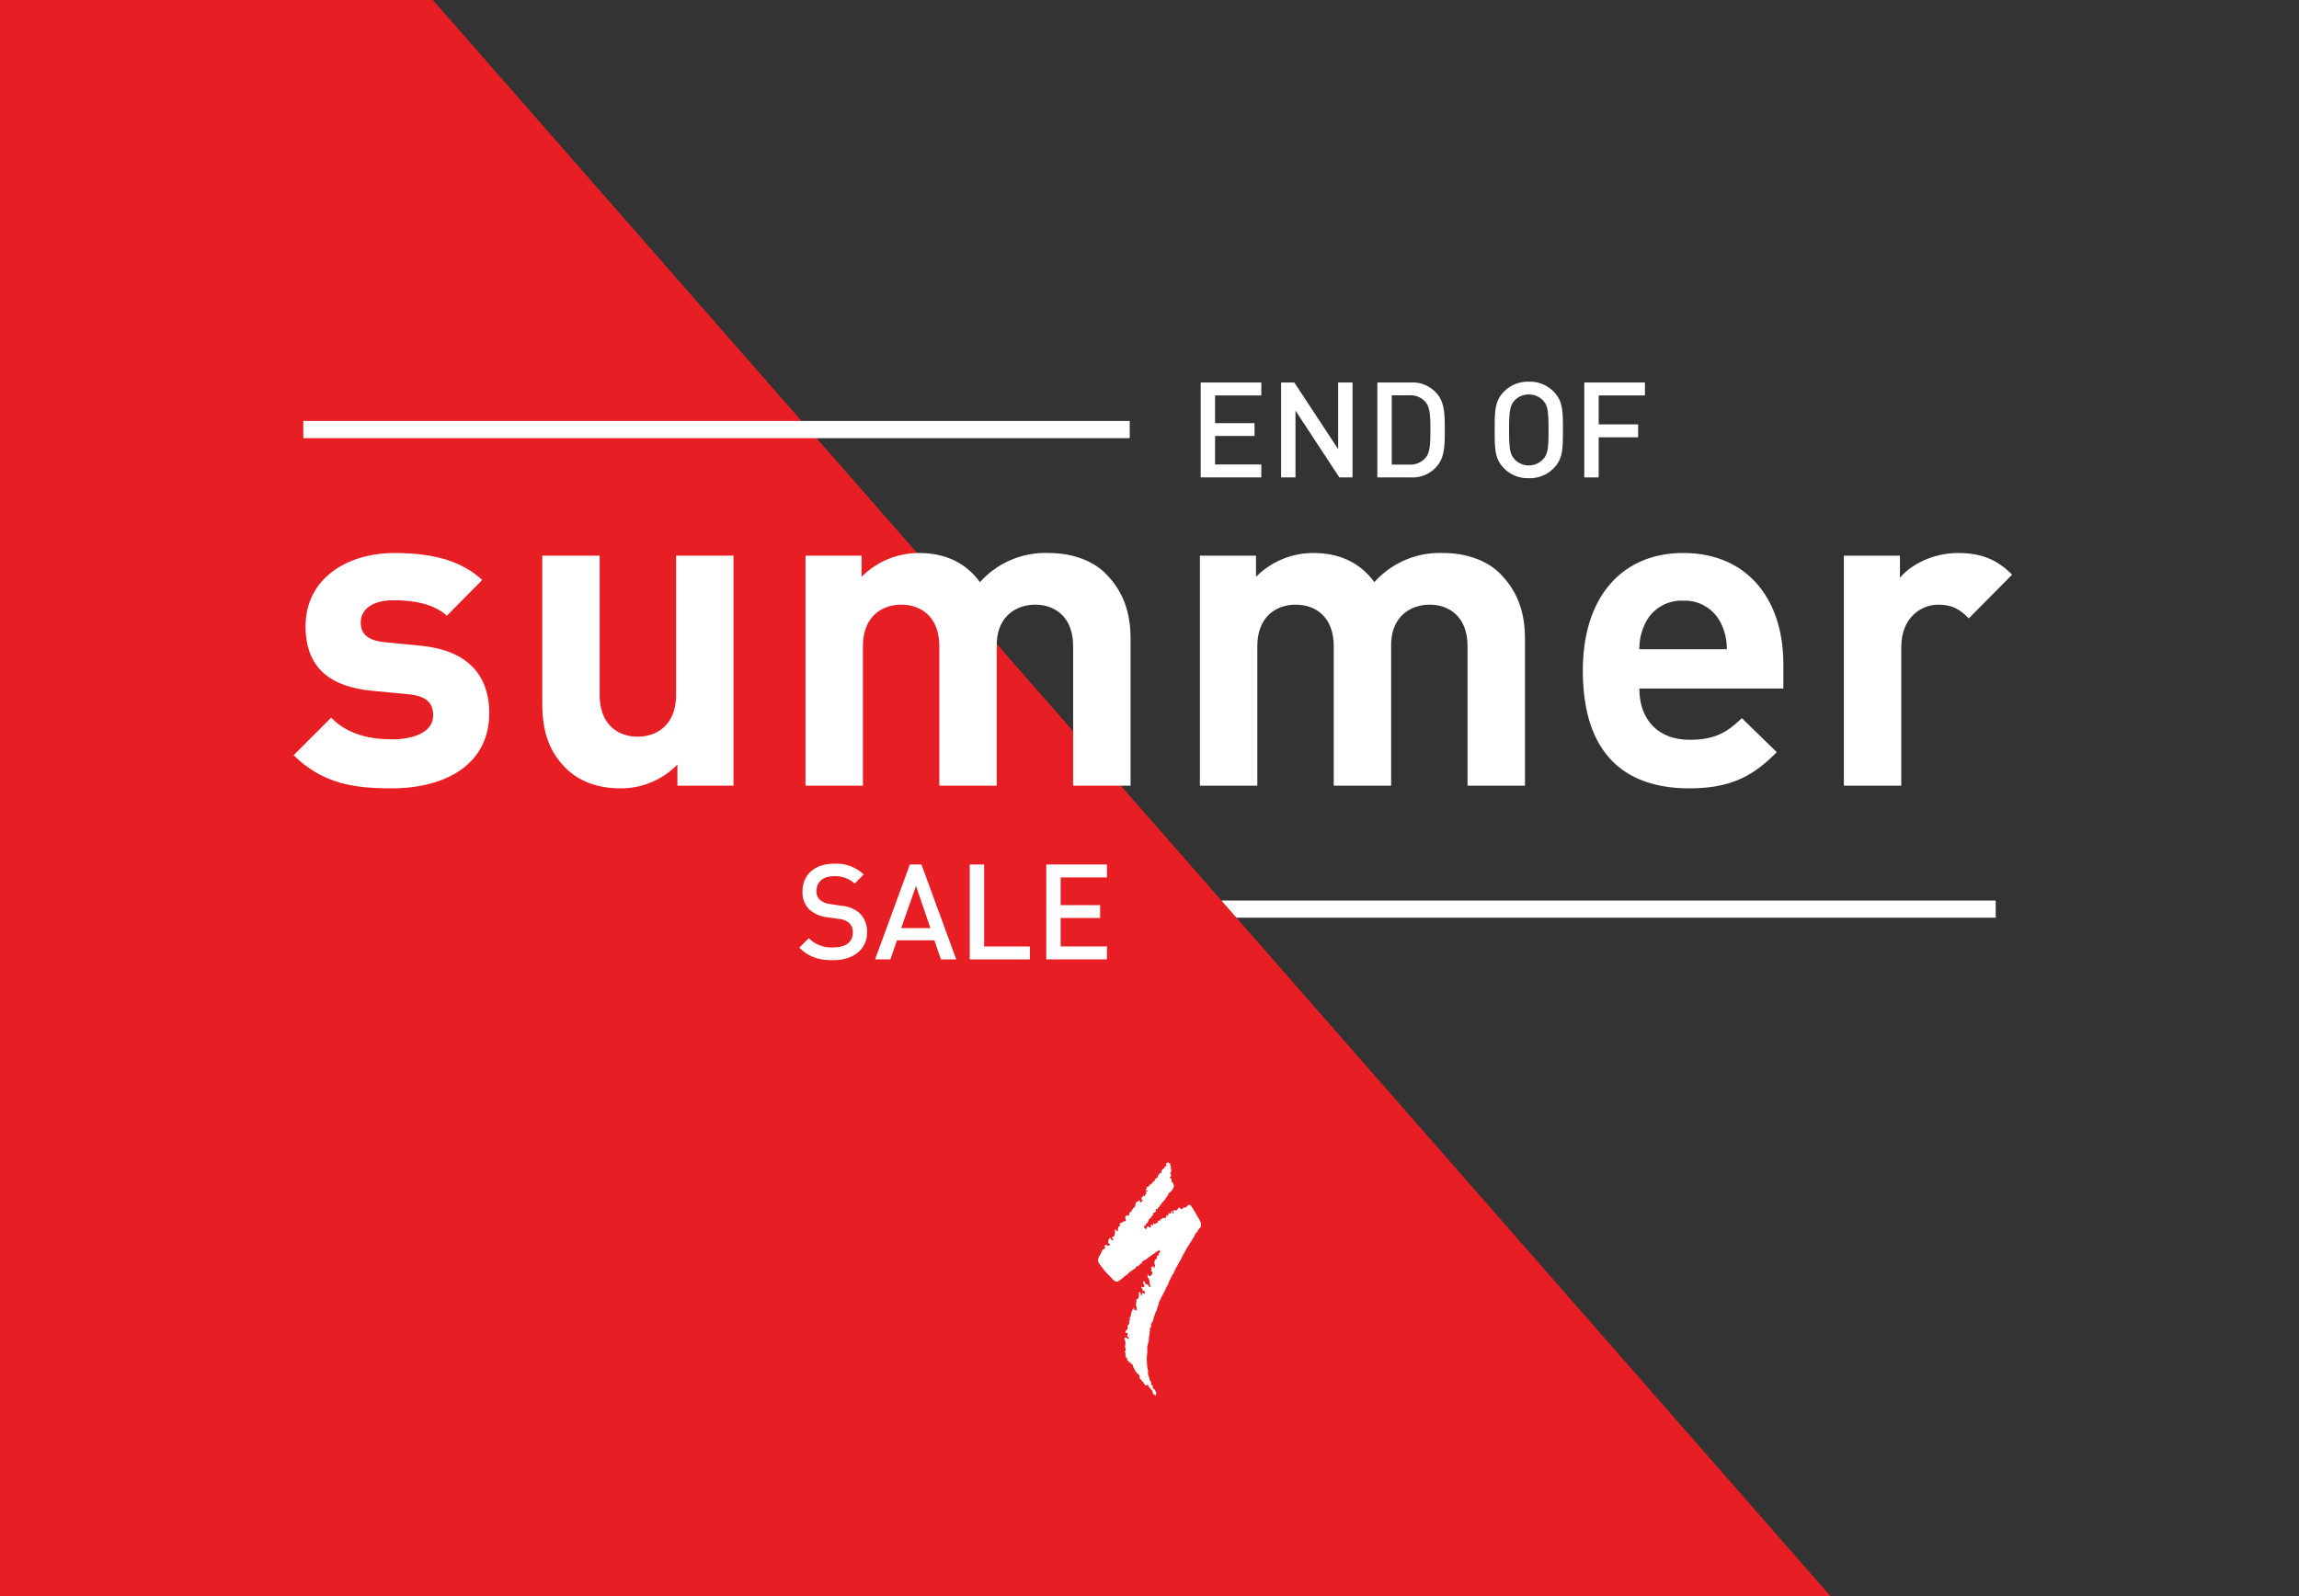 <svg xmlns="http://www.w3.org/2000/svg" width="540" height="375" viewBox="0 0 540 375">
  <rect x="0" y="0" width="540" height="375" fill="#333333" stroke="none"/>
  <defs>
    <style>
      .cls-1 {
        fill: none;
      }

      .cls-2 {
        fill: #e81e25;
      }

      .cls-3 {
        fill: #fff;
      }
    </style>
  </defs>
  <g id="Group_4" data-name="Group 4" transform="translate(652.316 -215.34)">
    <g id="Group_1" data-name="Group 1" transform="translate(-652.316 215.34)">
      <path id="Path_1" data-name="Path 1" class="cls-1" d="M-256.256,590.34h110.049v-375H-584.533Z" transform="translate(686.207 -215.34)"/>
      <path id="Path_2" data-name="Path 2" class="cls-2" d="M-550.642,215.34H-652.316v375h429.951Z" transform="translate(652.316 -215.34)"/>
    </g>
    <path id="Path_3" data-name="Path 3" class="cls-3" d="M-583.31,357.249c-8.506,0-16.078-.933-23.028-7.779l8.817-8.817c4.356,4.458,10.268,5.081,14.418,5.081,4.67,0,9.543-1.555,9.543-5.6,0-2.7-1.349-4.563-5.7-4.979l-8.714-.829c-9.543-.933-15.56-5.187-15.56-15.147,0-11.305,9.855-17.218,20.85-17.218,8.506,0,15.456,1.555,20.643,6.328l-8.3,8.4c-3.113-2.8-7.781-3.63-12.552-3.63-5.394,0-7.677,2.49-7.677,5.185s1.556,4.254,5.6,4.669l8.507.829c10.685,1.038,16.078,6.639,16.078,15.872,0,11.928-10.164,17.634-22.924,17.634" transform="translate(22.989 43.309)"/>
    <path id="Path_4" data-name="Path 4" class="cls-3" d="M-535.659,356.419V351.44a18.5,18.5,0,0,1-13.487,5.6c-5.394,0-9.751-1.763-12.757-4.771-4.359-4.358-5.5-9.44-5.5-15.352V302.374h13.485V335.05c0,7.365,4.669,9.854,8.92,9.854s9.026-2.489,9.026-9.854V302.374h13.485v54.045Z" transform="translate(42.457 43.517)"/>
    <path id="Path_5" data-name="Path 5" class="cls-3" d="M-463.32,356.626V323.949c0-7.363-4.668-9.852-8.922-9.852-4.147,0-9.024,2.489-9.024,9.542v32.988h-13.483V323.949c0-7.363-4.67-9.852-8.922-9.852s-9.026,2.489-9.026,9.852v32.677h-13.485V302.581h13.173v4.979a18.917,18.917,0,0,1,13.487-5.6c6.016,0,10.891,2.178,14.315,6.846a20.612,20.612,0,0,1,16.182-6.846c5.4,0,10.271,1.762,13.278,4.771,4.357,4.357,5.914,9.44,5.914,15.352v34.543Z" transform="translate(63.067 43.309)"/>
    <path id="Path_6" data-name="Path 6" class="cls-3" d="M-401.56,356.626V323.949c0-7.363-4.668-9.852-8.922-9.852-4.147,0-9.024,2.489-9.024,9.542v32.988H-432.99V323.949c0-7.363-4.669-9.852-8.922-9.852s-9.026,2.489-9.026,9.852v32.677h-13.485V302.581h13.173v4.979a18.917,18.917,0,0,1,13.487-5.6c6.016,0,10.891,2.178,14.315,6.846a20.612,20.612,0,0,1,16.182-6.846c5.4,0,10.27,1.762,13.278,4.771,4.357,4.357,5.914,9.44,5.914,15.352v34.543Z" transform="translate(93.947 43.309)"/>
    <path id="Path_7" data-name="Path 7" class="cls-3" d="M-371.886,318.765a9.39,9.39,0,0,0-9.026-5.6,9.386,9.386,0,0,0-9.024,5.6,13.216,13.216,0,0,0-1.245,5.808h20.54a13.278,13.278,0,0,0-1.245-5.808m-19.295,15.04c0,7.055,4.148,12.033,11.825,12.033,5.911,0,8.817-1.763,12.24-5.083l8.2,7.989c-5.5,5.6-10.788,8.505-20.541,8.505-12.757,0-25-5.81-25-27.7,0-17.636,9.542-27.593,23.547-27.593,15.042,0,23.548,10.788,23.548,26.139V333.8Z" transform="translate(123.928 43.31)"/>
    <path id="Path_8" data-name="Path 8" class="cls-3" d="M-334.23,317.311c-2.075-2.075-3.839-3.215-7.156-3.215-4.151,0-8.715,3.113-8.715,9.958v32.573h-13.485V302.581h13.173v5.189c2.595-3.114,7.782-5.81,13.59-5.81,5.292,0,9.026,1.349,12.759,5.082Z" transform="translate(144.364 43.31)"/>
    <g id="Group_2" data-name="Group 2" transform="translate(-370.294 305.02)">
      <path id="Path_9" data-name="Path 9" class="cls-3" d="M-464.3,297.545V275.252h14.245v3.036H-460.92V284.8h9.268v3.006h-9.268v6.7h10.865v3.036Z" transform="translate(464.301 -275.065)"/>
      <path id="Path_10" data-name="Path 10" class="cls-3" d="M-438.028,297.545l-10.3-15.687v15.687h-3.381V275.252h3.1l10.3,15.654V275.252h3.383v22.293Z" transform="translate(470.596 -275.065)"/>
      <path id="Path_11" data-name="Path 11" class="cls-3" d="M-422.484,294.726a7.453,7.453,0,0,1-6.324,2.819h-7.828V275.252h7.828a7.457,7.457,0,0,1,6.324,2.819c1.629,2,1.692,4.759,1.692,8.328S-420.856,292.722-422.484,294.726Zm-2.88-14.935a4.709,4.709,0,0,0-3.821-1.533h-4.071v16.281h4.071a4.709,4.709,0,0,0,3.821-1.533c1.095-1.223,1.189-3.288,1.189-6.607S-424.27,281.013-425.365,279.791Z" transform="translate(478.133 -275.065)"/>
      <path id="Path_12" data-name="Path 12" class="cls-3" d="M-404.487,295.54a7.781,7.781,0,0,1-5.761,2.255,7.782,7.782,0,0,1-5.761-2.255c-2.192-2.192-2.255-4.414-2.255-9.079s.063-6.888,2.255-9.08a7.776,7.776,0,0,1,5.761-2.254,7.776,7.776,0,0,1,5.761,2.254c2.192,2.191,2.255,4.414,2.255,9.08S-402.295,293.349-404.487,295.54Zm-2.442-16.03a4.485,4.485,0,0,0-3.32-1.377,4.488,4.488,0,0,0-3.319,1.377c-1.1,1.191-1.314,2.536-1.314,6.951s.219,5.73,1.314,6.919a4.507,4.507,0,0,0,3.319,1.409,4.5,4.5,0,0,0,3.32-1.409c1.127-1.158,1.315-2.5,1.315-6.919S-405.8,280.668-406.928,279.51Z" transform="translate(487.319 -275.127)"/>
      <path id="Path_13" data-name="Path 13" class="cls-3" d="M-400.852,278.288v6.8h9.267v3.036h-9.267v9.425h-3.381V275.252h14.247v3.036Z" transform="translate(494.335 -275.065)"/>
    </g>
    <g id="Group_3" data-name="Group 3" transform="translate(-464.561 418.267)">
      <path id="Path_14" data-name="Path 14" class="cls-3" d="M-519.256,373.293c-3.351,0-5.73-.781-7.89-2.943l2.223-2.223a7.488,7.488,0,0,0,5.73,2.16c2.943,0,4.6-1.252,4.6-3.443a2.854,2.854,0,0,0-.876-2.318,4.4,4.4,0,0,0-2.442-.939l-2.631-.375a7.54,7.54,0,0,1-4.2-1.786,5.54,5.54,0,0,1-1.661-4.289c0-3.883,2.818-6.513,7.453-6.513a9.239,9.239,0,0,1,6.919,2.535l-2.128,2.13a6.648,6.648,0,0,0-4.917-1.722c-2.63,0-4.039,1.44-4.039,3.475a2.583,2.583,0,0,0,.814,2.066,4.328,4.328,0,0,0,2.442,1l2.663.408a7.249,7.249,0,0,1,4.132,1.659,5.944,5.944,0,0,1,1.817,4.572C-511.24,370.851-514.56,373.293-519.256,373.293Z" transform="translate(527.146 -350.625)"/>
      <path id="Path_15" data-name="Path 15" class="cls-3" d="M-499.82,373.043l-1.533-4.477h-8.8l-1.535,4.477h-3.6l8.172-22.293h2.724l8.172,22.293Zm-5.854-17.253-3.476,9.9h6.857Z" transform="translate(533.076 -350.563)"/>
      <path id="Path_16" data-name="Path 16" class="cls-3" d="M-500.463,373.043V350.75h3.381v19.257h10.74v3.036Z" transform="translate(540.487 -350.563)"/>
      <path id="Path_17" data-name="Path 17" class="cls-3" d="M-488.479,373.043V350.75h14.247v3.036H-485.1V360.3h9.269V363.3H-485.1v6.7h10.866v3.036Z" transform="translate(546.479 -350.563)"/>
    </g>
    <path id="Path_18" data-name="Path 18" class="cls-3" d="M-279.184,360.432H-457.52l-3.534-4.036,181.869,0Z" transform="translate(95.631 70.526)"/>
    <rect id="Rectangle_1" data-name="Rectangle 1" class="cls-3" width="194.113" height="4.039" transform="translate(-581.078 314.244)"/>
    <path id="Path_19" data-name="Path 19" class="cls-3" d="M-473.129,438.791c.03-.054-.036-.144-.056-.18-.084-.175-.358-.238-.339-.455s.3-.636-.006-.664c-.143-.012-.383.039-.413-.123a.5.5,0,0,1,.09-.392c.039-.058.189-.084.207-.147.044-.125.167-.162.207-.26a.992.992,0,0,0,0-.609.236.236,0,0,1,.12-.292.576.576,0,0,0,.27-.4,2.32,2.32,0,0,1,.225-1.11c.07-.1-.118-.125-.225-.185-.081-.044-.039-.126.062-.208-.087.1.06.093.079.156.056-.066.155-.129.158-.2a1.61,1.61,0,0,1,.1-.33,3.193,3.193,0,0,1,.7-1.808h.035c0,.1.072.176.072.273-.093-.013-.129-.034-.216.042.066.049.013.163.076.172a2.4,2.4,0,0,0,.294.008c.1-.008.158.1.236.123.192.052.159-.174.224-.294-.117-.044-.053-.144-.07-.221a.973.973,0,0,1,.006-.2c.012-.193-.258-.4-.187-.624a1.481,1.481,0,0,0,.09-.342c-.022-.315.12-.625.02-.945a.931.931,0,0,0,.36-.1c.176-.076.111-.349.263-.483-.066-.062.018-.161-.078-.227-.076-.06.107-.1.021-.18.049-.011.111.008.1-.047a2.1,2.1,0,0,0-.093-.336c0-.055-.063-.2.047-.213s.129-.1.2-.128c.031-.015.112-.021.1.024-.01.2.12.339.128.527a.237.237,0,0,0,.13.225.125.125,0,0,0,.169-.117,3.216,3.216,0,0,1-.015-.339c0-.051.1-.051.138-.055.2-.063.257.286.447.183.153-.084.026-.48.029-.522,0-.067-.052-.1-.129-.128-.111-.036-.194-.151-.333-.142-.034,0-.055-.107-.055-.123a.662.662,0,0,0-.381-.641.246.246,0,0,1,.081-.07c.15-.031.268.105.408.078s.324-.057.357-.219a.464.464,0,0,0-.087-.359,1.341,1.341,0,0,1-.208-.39c-.049-.159.129-.3.09-.491.173-.029.194.152.3.23a.071.071,0,0,1-.022.108c.163.1.123.378.313.424a1.971,1.971,0,0,1,.474.147c.119.077.125.3.264.4.094.06.172.114.289.072s.018-.126.009-.178c-.009-.19-.167-.348-.178-.562a5.372,5.372,0,0,0-.229-1.234c-.026-.071-.13-.116-.179-.187a1.12,1.12,0,0,1-.083-.158c-.1-.192.047-.447.107-.661.161.141.125.479.327.479a.744.744,0,0,0,.571-.459c.073-.2.186-.536-.07-.726-.039-.027-.122-.039-.122-.093s.062-.128.08-.18a1.646,1.646,0,0,0-.091-.691,1.1,1.1,0,0,0,.282-.091c.07-.024.181-.033.228-.128.147.108.138.306.125.474-.013.051.072.045.078.033a4.848,4.848,0,0,0,.221-.56.947.947,0,0,0-.174-.562.1.1,0,0,0,.056-.138c-.149-.3.327-1.326.6-.859a.637.637,0,0,1-.047-.306,1.157,1.157,0,0,1,.065-.495c.06-.128.289.018.324-.168a1.54,1.54,0,0,0,.124-.612c.168-.013.212-.177.327-.256-.049-.066-.174-.114-.159-.167a.182.182,0,0,0-.087-.2c-.015-.009.006,0,0,0h0c-.206.117-.37.332-.594.375-.111.027-.263.081-.3.149a.6.6,0,0,1-.3.3,17.474,17.474,0,0,0-1.817,1.313c-.274.179-.637.344-.919.5a.139.139,0,0,0-.013.17c-.031,0-.1-.018-.1.036a.367.367,0,0,1-.234.343.493.493,0,0,0-.334.243.623.623,0,0,1-.283.3,1.006,1.006,0,0,1-.426.126c-.2.026-.174.336-.362.48a16.779,16.779,0,0,0-1.581,1.1c-.087.079-.1.258-.2.289-.15.048-.254.176-.38.234-.294.146-.8.715-1.095.9a1.688,1.688,0,0,0-.464.357,2.193,2.193,0,0,1-.56.229.26.26,0,0,1-.214,0,.57.57,0,0,0-.2-.086.555.555,0,0,1-.224-.144,2.146,2.146,0,0,1-.391-.351c-.3-.3-.552-.632-.882-.914a6.019,6.019,0,0,1-.687-.7,7.718,7.718,0,0,1-.855-1.092c-.065-.109-.175-.177-.238-.294-.092-.171-.276-.3-.366-.49-.132-.262-.393-.466-.393-.759a3.7,3.7,0,0,1,.245-1.117c.031-.077.127-.116.163-.189.2-.377.447-.927.621-1.291a.312.312,0,0,1,.3-.2c.186.02.253-.165.3-.273.041-.066-.025-.2-.064-.307-.037-.087.027-.192-.021-.291.195-.027.37-.263.483-.122a.526.526,0,0,0,.355.222c.117,0,.091-.095.186-.164.03-.023.1,0,.146-.014a.15.15,0,0,0,0-.277.468.468,0,0,1-.337-.443,1.072,1.072,0,0,1,.379-.865c.042-.038.2-.094.239-.069.138.126-.02.435.232.479.129.026.383,0,.354-.156-.02-.135-.266-.246-.271-.408,0-.282.394-.24.486-.417a1.764,1.764,0,0,0,.107-1.333c-.041-.111.174-.082.271-.111.184-.062.13.294.31.375.022-.074.135-.008.147-.074l.026-.366a4.768,4.768,0,0,1,.1-.486c.026-.068.1-.232.185-.246s.254-.126.254-.224c.008-.119-.13-.224-.121-.363.028-.273.424-.163.544-.4.018.022.051.063.063.06.177-.091.286-.258.478-.315.09-.031.147.049.216.057.039.008.153.008.13-.052-.012-.039,0-.092-.012-.125a1.229,1.229,0,0,1,.012-.21.554.554,0,0,0-.236-.5c.036-.044.156-.182.224-.182.061-.076.172-.6.513-.26.068.066.155-.031.234-.047.135-.026.053-.189.065-.273a.992.992,0,0,1,.027-.289.481.481,0,0,1,.279-.222.12.12,0,0,0-.037-.039.942.942,0,0,0,.159,0c.186-.1.138-.3.17-.47.016.006.025.03.037.03l.039-.027s.03.021.033.03c.034-.157.185-.27.219-.43.125.034.051-.117.142-.146.035-.012.092.018.105-.039a.129.129,0,0,0-.035-.034c.152,0,.225-.129.279-.231a.58.58,0,0,0,.044-.279,1.334,1.334,0,0,1,.225-.7c.07-.13.3-.3.44-.063.106-.129.01-.351.186-.383.06-.01.111.111.208.145.177.063-.091.323.118.363s.168-.109.228-.263c.045-.1.2-.037.3-.068.125-.033-.008-.207-.061-.27a.12.12,0,0,0-.041.037c0-.037.012-.1-.036-.1-.3-.034-.1-.328-.045-.483.006-.01-.048-.039-.061-.069s.121-.034.036-.109c.112-.01.275,0,.3-.108a1.8,1.8,0,0,0,.02-.183c.04.019.065-.03.079-.023.138.054.344.3.369.1.018-.148.053-.408.182-.484.039-.018.152-.018.162-.063.012-.141-.106-.268-.162-.4,0-.02.044-.116.066-.1.127.034.3.051.357-.015.006,0,0,.015,0,.015.065-.185-.255-.222-.435-.264a.1.1,0,0,1,.033-.02c0-.045-.033-.063-.069-.052.04-.07.033-.167.109-.212.022-.012.059.006.066-.01a.276.276,0,0,0,.043-.395c-.043-.049.148-.036.033-.106a.539.539,0,0,0,.219-.014.741.741,0,0,0,.377-.257c.063-.108.109-.264.211-.292.135-.038.266-.033.358-.168-.055-.036-.026-.093-.03-.14.043,0,.1-.021.138.034.157-.123.132-.354.266-.459.084-.063.276,0,.3-.125a1.039,1.039,0,0,1,.36-.594c.107-.1.285-.108.365-.224.057-.085,0-.243.039-.337.075-.193.3-.257.4-.45.033-.063-.042-.187.063-.245a.252.252,0,0,1,.321.107c.125-.164.021-.372.107-.548.094-.195.169-.43.345-.517a.692.692,0,0,0,.333-.252.745.745,0,0,0,.122-.393c.04,0,.087.023.112-.03.083.042.1.215.117.2.242-.231-.019-.626.117-.915.062-.119.256.006.376-.058.023-.021.109-.037.109-.133s.036.037.078.033c-.018.112.014.217.117.244.069.02.189-.039.23.02.052.09-.041.235-.027.318a2.353,2.353,0,0,0,.207.412c.045.08-.1.154-.08.239a2.509,2.509,0,0,1,.114.91c-.029.137-.177.231-.2.4s.169.254.169.438c0,.164.018.33-.137.381-.051.015-.135.013-.168.061-.036.074.117.117.069.215a.447.447,0,0,1,.3.256c.115.294-.06.815.388.867.032.292.246.563.213.828a3.082,3.082,0,0,1-.8,1.379c-.156-.071-.441.37-.543.451a.843.843,0,0,1,.079.072c-.084.056-.052.167-.107.246-.068.1-.231.072-.244.192-.036.225-.25.389-.374.573.072.047,0,.107-.021.137-.138.288-.471.341-.549.7-.034.077-.268.066-.282.188-.036.233-.246.318-.292.543-.013.12-.186.024-.225.115-.02.024,0,.075,0,.1.027.142-.108.208-.231.262.006.008.021.015.025.033-.135-.018-.153.144-.238.183a.223.223,0,0,1-.155.268.258.258,0,0,1-.219-.129c-.01.057-.1.015-.1.075-.006.152.154.29.083.426a1.226,1.226,0,0,1-.239.33c-.123.111-.381.107-.426.2-.078.135-.036.353-.081.531-.065.215-.383.041-.406.217-.014.095.091.3-.032.353-.151.07-.327.126-.376.271s-.258.239-.21.381h0c0,.088-.075.156-.1.221-.076.289-.365.43-.565.636-.024.039.044.173.008.24-.083.138-.328.07-.365.2a.57.57,0,0,0-.012.336c.1.212.406.2.535.413.123-.1.065-.323.029-.444s.189-.186.333-.219c.034,0,.052-.062.052-.062.168.092.246.285.419.308s.2-.152.281-.276c.043-.079-.075-.12-.08-.216-.006-.075-.015-.148.057-.171a.5.5,0,0,1,.292,0c.1.029.117.227.171.21.237-.048-.06-.345.011-.542a.136.136,0,0,1,.2-.032c.054.084.072.2.165.228.045.012.143.006.162-.028.112-.266.357-.266.585-.306.237-.057-.18-.47.029-.474l.4-.006c.016.006.039.018.058.025a.158.158,0,0,1,.1-.047c-.029-.069.071-.19-.029-.238a.387.387,0,0,1,.293-.1c.144-.021.185-.288.369-.323.084-.012.166.129.244.082.134-.082.281.008.353-.07a.885.885,0,0,0,.188-.249c.036-.118-.079-.323.052-.367s.229.174.363.168c.1,0,0-.148,0-.233a.586.586,0,0,1,.22-.381c.055-.047.146-.012.211.049a.163.163,0,0,0,.135,0,.44.44,0,0,0,.182-.318c.006-.09-.058-.2.048-.249a.3.3,0,0,1,.341.079c.045.065-.138.17-.138.239.008.094.143.2.237.234.057.015.09-.092.09-.161,0-.087-.082-.177-.082-.25,0-.187.093-.4.277-.414.126-.012.219.2.357.176s.146-.256.259-.288a.286.286,0,0,0,.2-.183c.036-.081.075-.192.132-.217a.328.328,0,0,1,.273,0c.095.064.119.207.234.27a.693.693,0,0,0,.18.028c.107.011.247-.01.276-.133a.2.2,0,0,1,.131-.165.333.333,0,0,0,.129-.087.434.434,0,0,0,.525-.066c.038-.054.239-.125.239-.193-.006-.132.239-.227.394-.306a1.532,1.532,0,0,1,.522.056.18.18,0,0,0-.048.065c.006.063.093.067.131.067-.024.185.111.261.2.392.211.324.441.705.637,1.023.24.385.456.831.681,1.21a5.722,5.722,0,0,1,.5.855c.013.026-.008-.029,0,0a2.353,2.353,0,0,1,.247,1.318c-.065.345-.428.536-.626.854a2.62,2.62,0,0,0-.221.439,1.011,1.011,0,0,1-.25.267.786.786,0,0,0-.33.514.46.46,0,0,1-.124.272c-.383.56-1.109,1.885-1.523,2.433-.144.177-.681,1.193-.792,1.391a1.325,1.325,0,0,1-.334.491c.085.1-.049.165-.062.246a.554.554,0,0,1-.237.33c.09.1-.038.171-.06.258a2.1,2.1,0,0,1-.316.572c-.1.163-.228.333-.306.5a4.125,4.125,0,0,1-.275.561l-.043.058a13.908,13.908,0,0,0-.932,1.869c-.045.105-.193.18-.208.27-.04.13-.171.175-.154.324s-.177.216-.216.336a1.89,1.89,0,0,1-.146.385.545.545,0,0,0-.048.086s-.413.74-.423.8.033.15.015.186a2.621,2.621,0,0,0-.14.284,1.48,1.48,0,0,1-.21.344,3.274,3.274,0,0,0-.377.763,12.757,12.757,0,0,1-.746,1.456c-.075.108-.741,1.51-.784,1.59s.015.189-.045.341c-.045.153-.594,1.767-.639,1.852a.918.918,0,0,1-.126.192c-.042.063-.246.829-.3.939s-.1.089-.117.231a4.415,4.415,0,0,1-.168.805c-.054.021-.167.128-.167.192a1.378,1.378,0,0,1-.1.294.624.624,0,0,0-.169.619c.1.4-.179.36-.206.531s-.2.182-.086.492-.037.33-.037.438-.164,1.225-.2,1.365a2.934,2.934,0,0,0,0,.618,1.755,1.755,0,0,1-.255.814c.1.038-.03.125.042.179a.755.755,0,0,0-.147.406.992.992,0,0,0-.021.469c.008.1.05.257-.048.362.087.045.048.167.039.213a5.787,5.787,0,0,1-.044.988,8.652,8.652,0,0,0-.052,1.337c0,.055-.03.172.057.217-.1.148-.023.321-.023.474a7.759,7.759,0,0,0,.089.938c.027.29.147.564.184.849.033.141-.063.318-.051.466.051.561.354,1.065.432,1.637.04.276.333.345.37.578a.55.55,0,0,1-.089.333c-.024.059.055.138.083.206.06.126.306.051.36.193.034.082-.1.147-.1.211-.015.133.2.228.175.363a.2.2,0,0,0,.038.138c.052.15.321.1.363.268a3.66,3.66,0,0,0,.252.472c.052.148.146.855-.072.811a.891.891,0,0,1-.746-.829c.029-.247-.25-.427-.37-.6-.272-.391-.529-.5-.648-.974-.021-.075-.115,0-.143-.075-.036.039-.148.017-.128.069.035.09-.048.094-.061.1-.333.122-.57-.324-.726-.591a.808.808,0,0,0-.294-.366c-.263-.162-.284-.461-.544-.648-.148-.111-.148-.424-.1-.675.036-.221-.3-.173-.291-.33,0-.095-.094-.09-.1-.147-.075.087-.145-.063-.217,0-.035-.054-.024-.123-.045-.172-.043-.081-.125-.119-.174-.191a9.79,9.79,0,0,1-.781-1.5c-.039-.08.106-.228-.018-.321a.075.075,0,0,1-.1.034c-.094-.121-.289-.067-.289-.178s-.089-.286-.159-.3a1.558,1.558,0,0,1-.359-.129c-.092-.045-.083-.294-.221-.312-.114-.01-.207-.065-.216-.168.026,0,.052.009.072,0,.06-.066.13-.161.068-.245s-.176-.1-.275-.129c-.115-.035-.049-.152-.049-.242-.008-.132-.15-.207-.162-.327-.018-.085-.116-.172-.044-.241.094-.1.026-.206.049-.309.033-.193-.252-.339-.189-.533a.2.2,0,0,1,.2-.055c.062.016.054-.108.042-.132a4.453,4.453,0,0,0-.167-.876c-.021-.143.072-.321.065-.466a2.757,2.757,0,0,0-.143-1.266,1.122,1.122,0,0,1-.109-.184c-.023-.159.167-.164.252-.228h.261a.279.279,0,0,0,.082.128.237.237,0,0,0,.119.021c-.023.224.337.171.4.054" transform="translate(85.968 91.007)"/>
  </g>
</svg>
